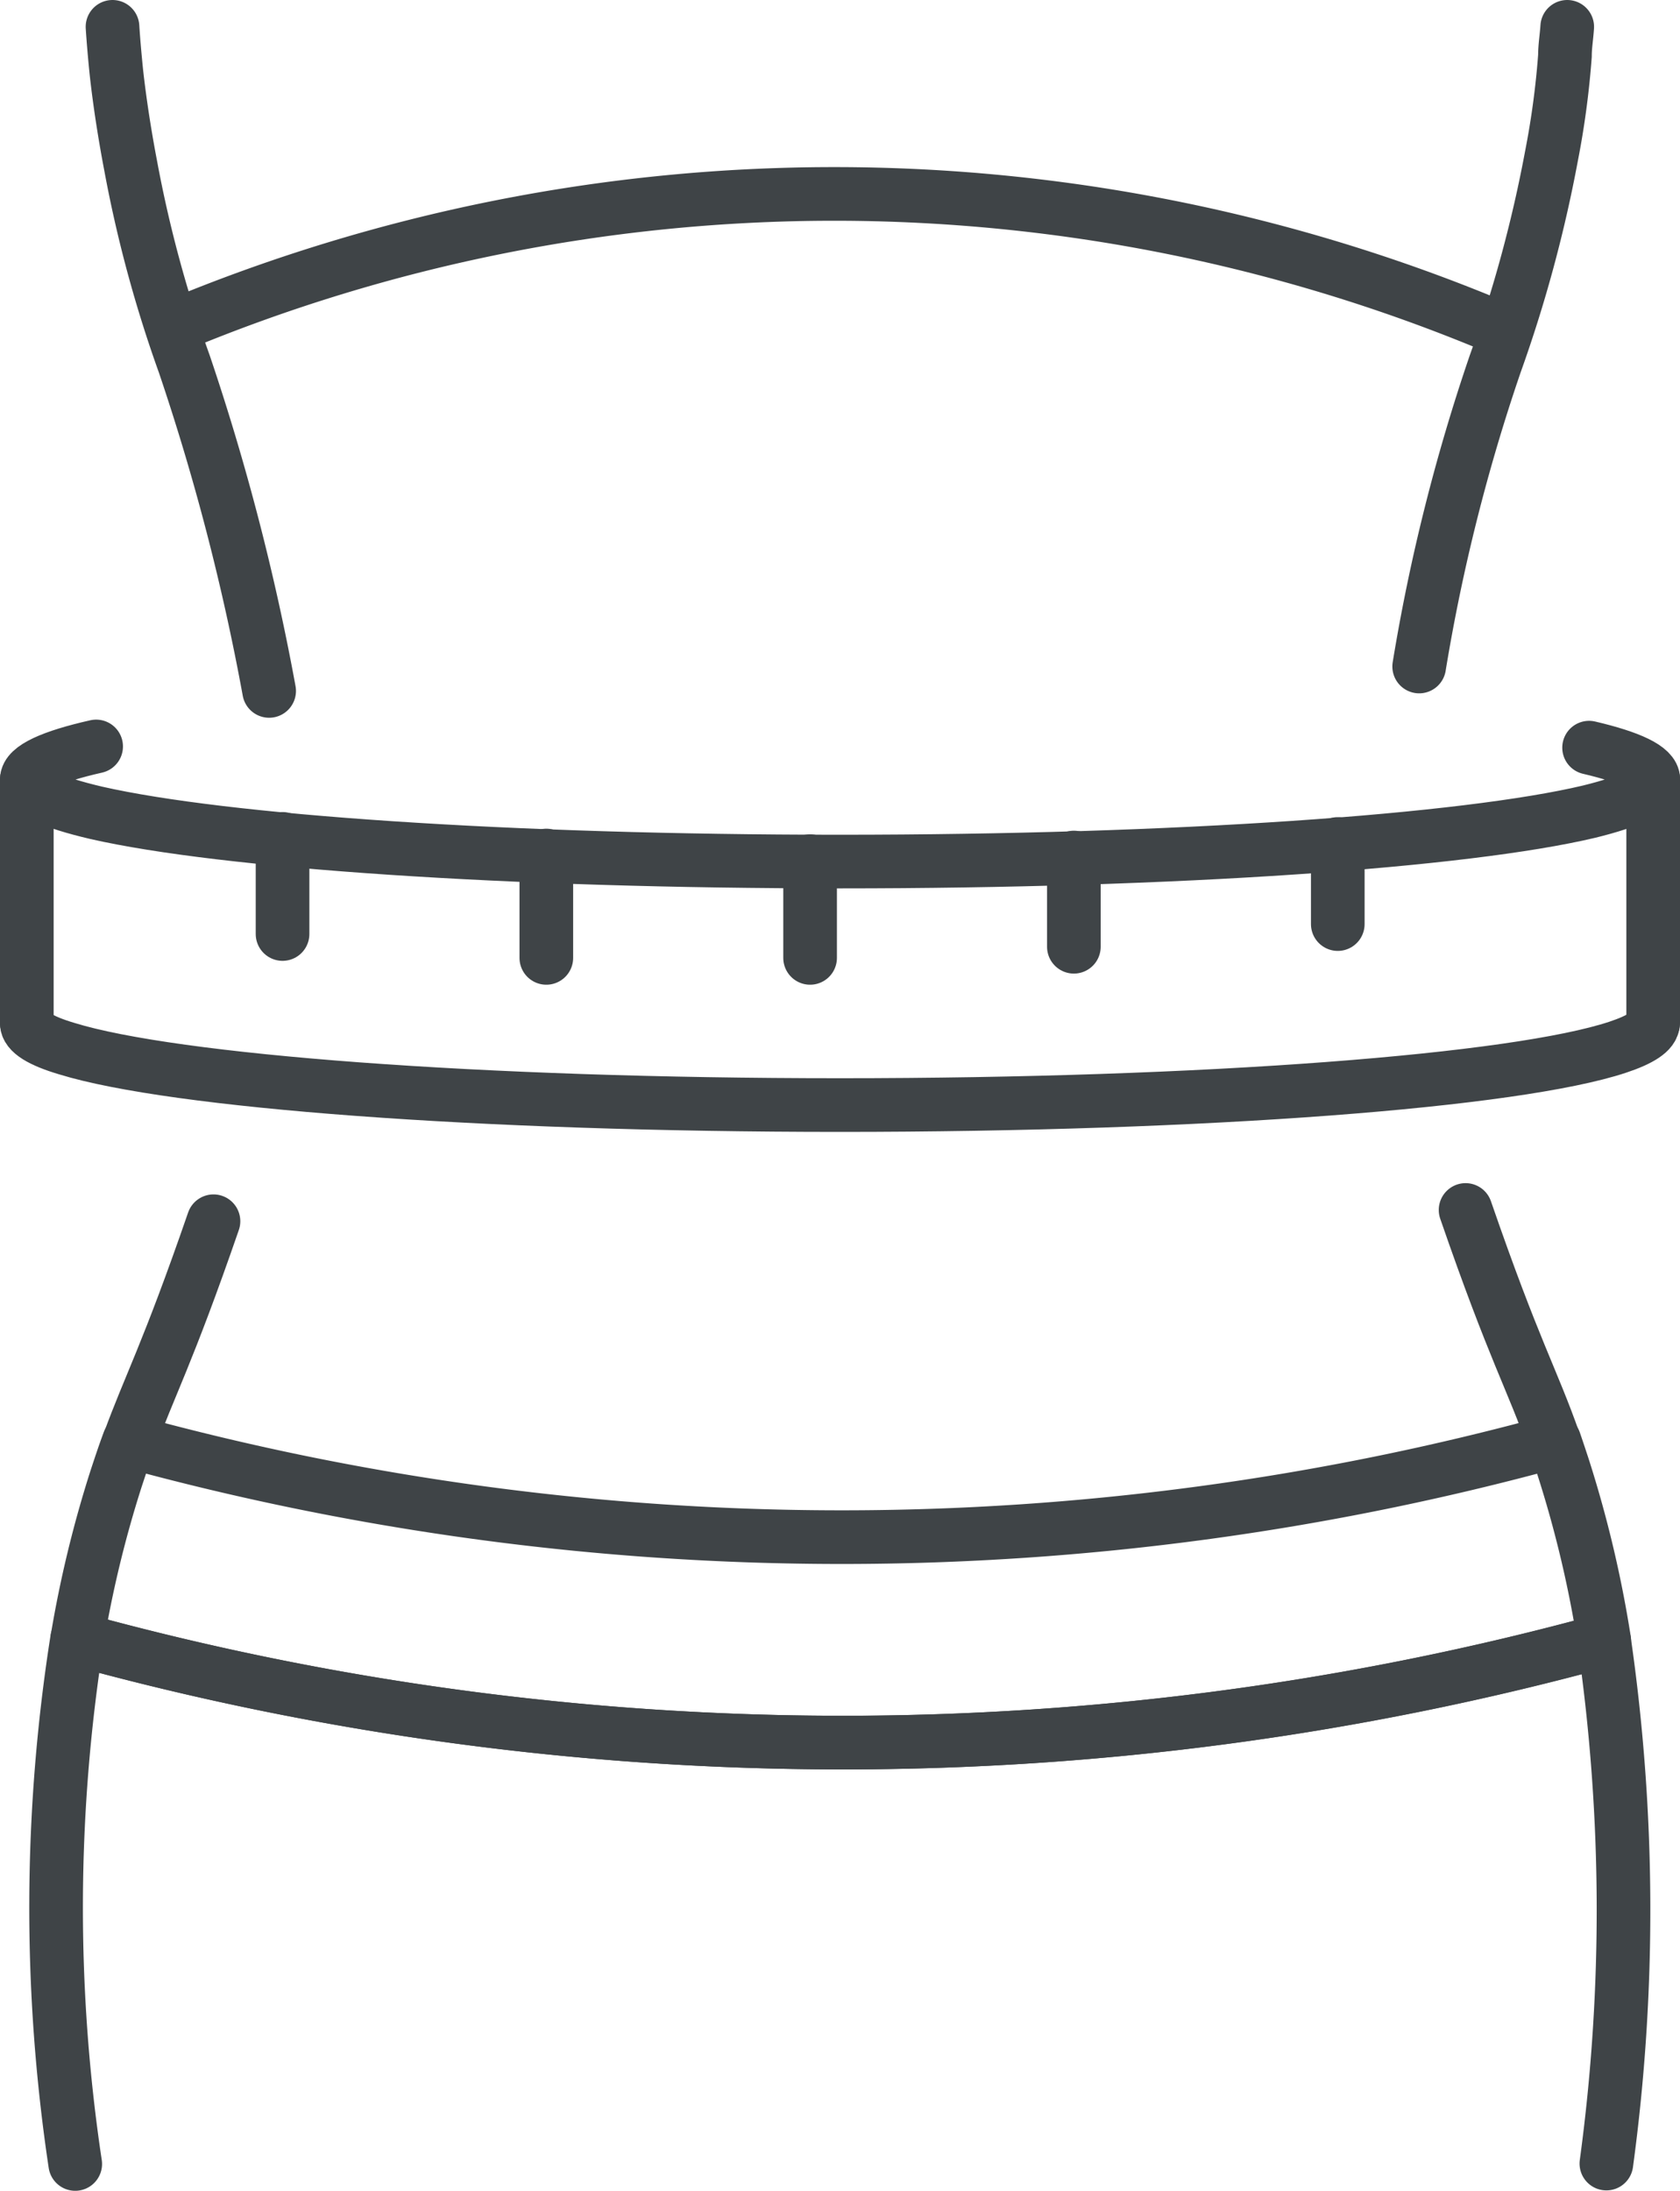 <?xml version="1.0" encoding="UTF-8"?> <svg xmlns="http://www.w3.org/2000/svg" id="_лой_1" data-name=" лой 1" viewBox="0 0 125.28 163.3"> <defs> <style> .cls-1 { fill: none; stroke: #3f4447; stroke-linecap: round; stroke-linejoin: round; stroke-width: 4px; } </style> </defs> <title>32rf</title> <g> <path class="cls-1" d="M9.12,107c1.53-4.21,2.86-6.51,6.3-16.47" transform="translate(0.5 0.5)"></path> <path class="cls-1" d="M119.13,121.78a215.39,215.39,0,0,1-113.87-.1,85,85,0,0,1,2.91-12c.33-1,.64-1.93.95-2.75a201.19,201.19,0,0,0,106.3,0c.2.58.41,1.21.64,1.91A85.72,85.72,0,0,1,119.13,121.78Z" transform="translate(0.5 0.5)"></path> <path class="cls-1" d="M108.79,89.69c3.66,10.59,4.94,12.53,6.62,17.32" transform="translate(0.5 0.5)"></path> <path class="cls-1" d="M5.11,160.8a128.6,128.6,0,0,1,.14-39.12,215.29,215.29,0,0,0,113.87.09,140.35,140.35,0,0,1,.17,39" transform="translate(0.5 0.5)"></path> <path class="cls-1" d="M7.89,1.5c.07,1.08.16,2.08.25,3,.06.63.37,3.52,1.1,7.33a94.47,94.47,0,0,0,4,14.79A173.44,173.44,0,0,1,19.57,51" transform="translate(0.5 0.5)"></path> <path class="cls-1" d="M105.33,49.18A139.19,139.19,0,0,1,111,26.62a100.4,100.4,0,0,0,4.2-15.51,63.06,63.06,0,0,0,1-7.45c0-.72.12-1.39.17-2.16" transform="translate(0.5 0.5)"></path> <path class="cls-1" d="M12.43,23.84a127.76,127.76,0,0,1,98.55,0" transform="translate(0.5 0.5)"></path> <g> <g> <path class="cls-1" d="M118,55.23c3.08.72,4.79,1.53,4.79,2.37S121.06,59.25,118,60c-9.23,2.19-30.76,3.72-55.85,3.72-24.76,0-46-1.48-55.46-3.63C3.35,59.31,1.5,58.47,1.5,57.6s1.85-1.71,5.17-2.46" transform="translate(0.5 0.5)"></path> <path class="cls-1" d="M1.5,75.78c0,.66,1,1.3,3,1.89,7.93,2.44,30.74,4.2,57.63,4.2,27.32,0,50.43-1.8,58-4.31,1.72-.57,2.63-1.17,2.63-1.78" transform="translate(0.5 0.5)"></path> <line class="cls-1" x1="2" y1="58.1" x2="2" y2="76.28"></line> <line class="cls-1" x1="123.28" y1="58.1" x2="123.28" y2="76.28"></line> </g> <line class="cls-1" x1="21.07" y1="69.62" x2="21.07" y2="62.53"></line> <line class="cls-1" x1="40.74" y1="71.4" x2="40.74" y2="63.77"></line> <line class="cls-1" x1="60.41" y1="71.4" x2="60.41" y2="64.19"></line> <line class="cls-1" x1="80.08" y1="70.57" x2="80.08" y2="63.92"></line> <line class="cls-1" x1="99.76" y1="68.88" x2="99.76" y2="62.91"></line> </g> </g> </svg> 